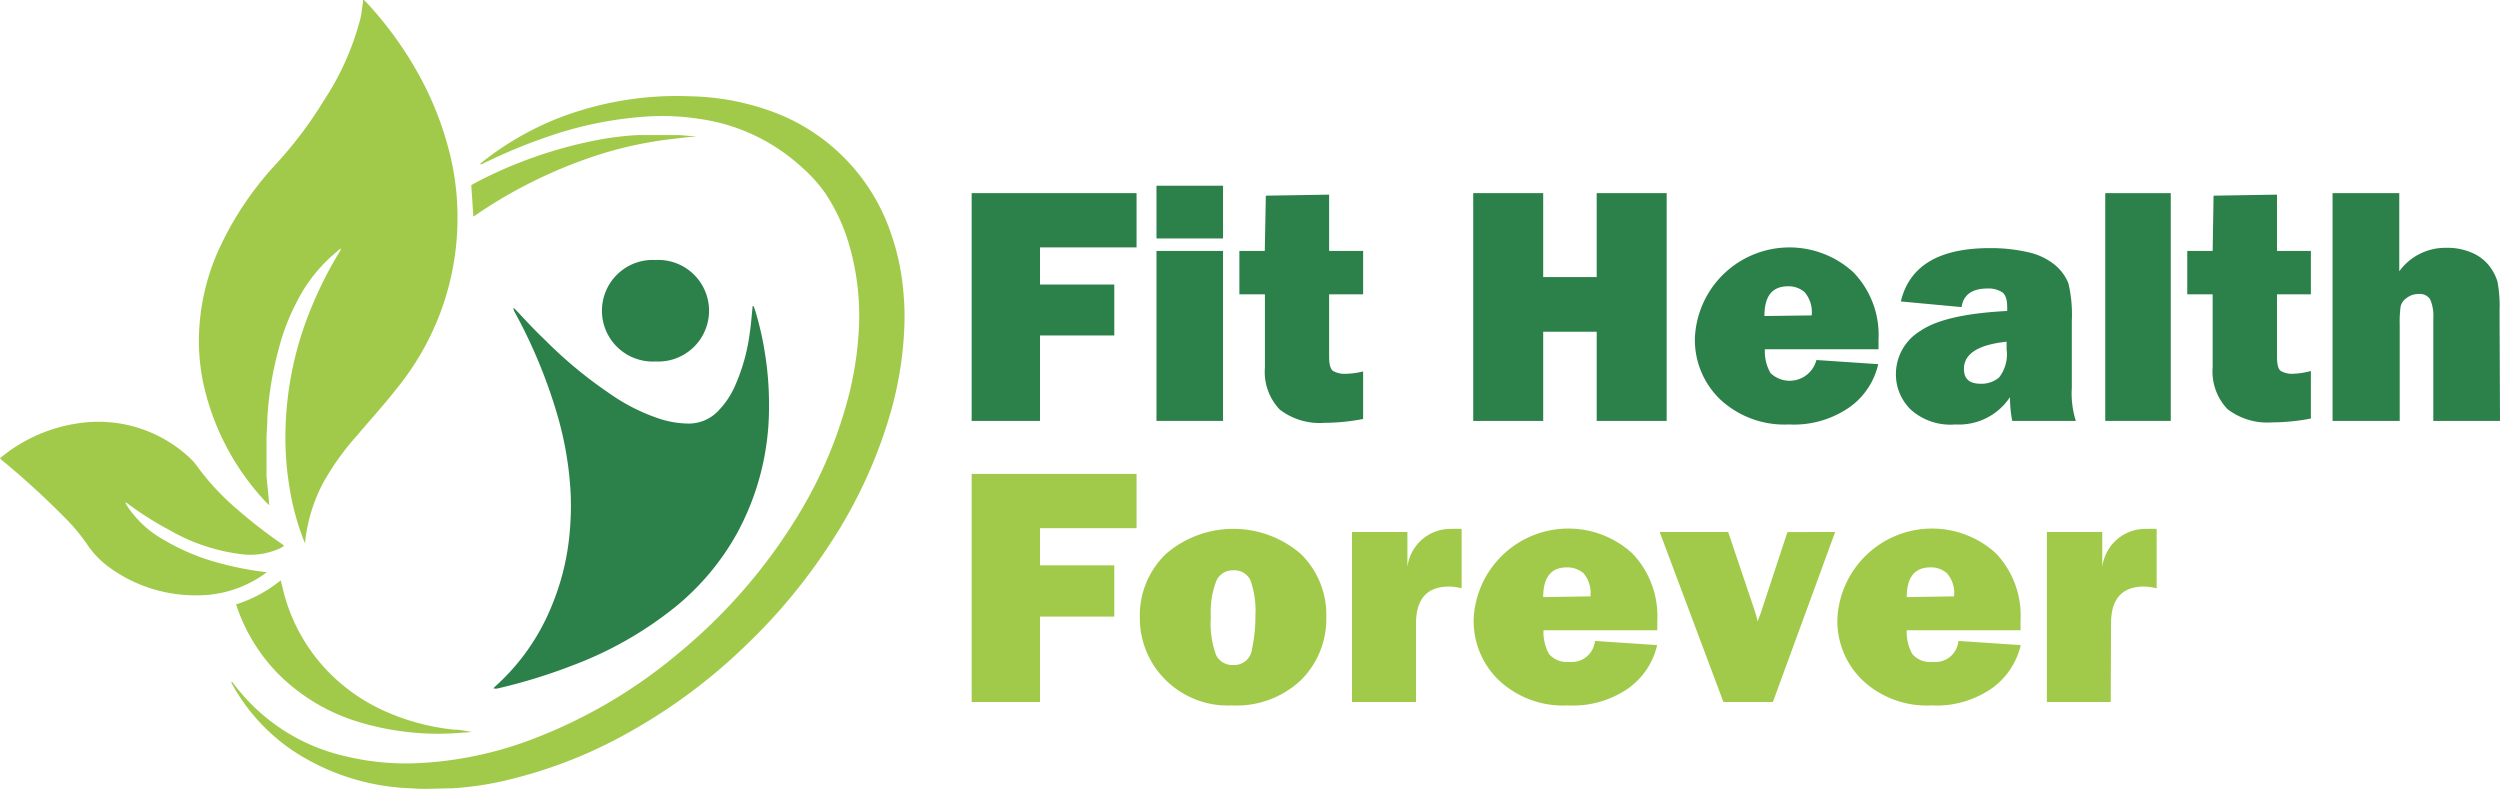 <svg xmlns="http://www.w3.org/2000/svg" viewBox="0 0 168.27 53.12"><path d="M75,22.58H70v5.75H65.4V13H76.5v3.65H70v2.5h5Z" fill="#2c814a"/><path d="M82.32,12.5v3.55H77.84V12.5Zm0,4.39V28.33H77.84V16.89Z" fill="#2c814a"/><path d="M91.75,16.89v2.92H89.46V24c0,.58.11.92.33,1a1.47,1.47,0,0,0,.67.16A5.21,5.21,0,0,0,91.75,25v3.2a13.91,13.91,0,0,1-2.61.26,4.4,4.4,0,0,1-3-.89,3.67,3.67,0,0,1-1-2.84V19.81H83.42V16.89h1.71l.07-3.72,4.26-.07v3.79Z" fill="#2c814a"/><path d="M112.18,13V28.33h-4.71v-6h-3.6v6H99.16V13h4.71v5.65h3.6V13Z" fill="#2c814a"/><path d="M122.24,24.23l4.18.28a4.88,4.88,0,0,1-1.89,2.87,6.55,6.55,0,0,1-4.12,1.19,6.35,6.35,0,0,1-4.61-1.67,5.55,5.55,0,0,1-1.72-4.15,6.37,6.37,0,0,1,10.66-4.43,6.06,6.06,0,0,1,1.7,4.53c0,.16,0,.38,0,.66h-7.65a2.92,2.92,0,0,0,.38,1.6,1.86,1.86,0,0,0,3.09-.88Zm-.3-3a2.07,2.07,0,0,0-.47-1.56,1.62,1.62,0,0,0-1.12-.4c-1.06,0-1.59.65-1.59,2Z" fill="#2c814a"/><path d="M139.72,28.33h-4.28a8,8,0,0,1-.15-1.6,4.13,4.13,0,0,1-3.68,1.84,4,4,0,0,1-3-1,3.31,3.31,0,0,1-1-2.37,3.4,3.4,0,0,1,1.65-2.93c1.1-.75,3-1.19,5.84-1.34v-.26c0-.51-.11-.84-.34-1a1.69,1.69,0,0,0-1-.25c-1,0-1.61.41-1.73,1.25l-4.09-.38c.58-2.4,2.57-3.59,6-3.59a11.18,11.18,0,0,1,2.54.27,4.33,4.33,0,0,1,1.83.86,3.1,3.1,0,0,1,.91,1.24,9.05,9.05,0,0,1,.23,2.51V26.1A6.14,6.14,0,0,0,139.72,28.33ZM135.06,23c-1.91.2-2.87.81-2.87,1.83,0,.69.38,1,1.14,1a1.83,1.83,0,0,0,1.22-.42,2.51,2.51,0,0,0,.51-1.89Z" fill="#2c814a"/><path d="M146.11,13V28.33H141.7V13Z" fill="#2c814a"/><path d="M155.54,16.89v2.92h-2.28V24c0,.58.1.92.32,1a1.48,1.48,0,0,0,.68.16,5.14,5.14,0,0,0,1.28-.19v3.2a13.91,13.91,0,0,1-2.61.26,4.42,4.42,0,0,1-3-.89,3.67,3.67,0,0,1-1-2.84l0-1.33V19.81h-1.71V16.89h1.71l.06-3.72,4.27-.07v3.79Z" fill="#2c814a"/><path d="M168.27,28.33h-4.49V21.45a2.8,2.8,0,0,0-.21-1.3.83.83,0,0,0-.8-.36,1.28,1.28,0,0,0-.8.28.93.93,0,0,0-.39.57,7.6,7.6,0,0,0-.06,1.22v6.47H157V13h4.49v5.26a3.83,3.83,0,0,1,3.17-1.58,4.13,4.13,0,0,1,1.74.34,2.91,2.91,0,0,1,1.15.88,3.33,3.33,0,0,1,.55,1.05,9,9,0,0,1,.14,2Z" fill="#2c814a"/><path d="M75,41.5H70v5.75H65.4V31.9H76.5v3.65H70v2.5h5Z" fill="#a1ca4a"/><path d="M82.92,47.48a5.93,5.93,0,0,1-4.52-1.77,5.83,5.83,0,0,1-1.68-4.15,5.73,5.73,0,0,1,1.75-4.27,6.94,6.94,0,0,1,9.09,0,5.71,5.71,0,0,1,1.71,4.23,5.79,5.79,0,0,1-1.73,4.28A6.31,6.31,0,0,1,82.92,47.48ZM83,44.76a1.2,1.2,0,0,0,1.27-1.08,10.53,10.53,0,0,0,.23-2.27,6.1,6.1,0,0,0-.32-2.31A1.17,1.17,0,0,0,83,38.39a1.19,1.19,0,0,0-1.14.73,5.84,5.84,0,0,0-.36,2.4,6.09,6.09,0,0,0,.37,2.61A1.22,1.22,0,0,0,83,44.76Z" fill="#a1ca4a"/><path d="M95.31,47.25H91V35.81h3.73v2.36a2.92,2.92,0,0,1,3-2.57,6.14,6.14,0,0,1,.65,0v4a3.39,3.39,0,0,0-.84-.12c-1.49,0-2.23.83-2.23,2.49Z" fill="#a1ca4a"/><path d="M107.35,43.14l4.19.28a4.93,4.93,0,0,1-1.9,2.88,6.53,6.53,0,0,1-4.12,1.18,6.31,6.31,0,0,1-4.61-1.67,5.52,5.52,0,0,1-1.72-4.14,6.38,6.38,0,0,1,10.67-4.43,6.1,6.1,0,0,1,1.69,4.53c0,.16,0,.38,0,.65h-7.66a3,3,0,0,0,.38,1.61,1.58,1.58,0,0,0,1.37.52A1.56,1.56,0,0,0,107.35,43.14Zm-.3-3a2.07,2.07,0,0,0-.46-1.55,1.65,1.65,0,0,0-1.13-.4q-1.59,0-1.59,2Z" fill="#a1ca4a"/><path d="M123.52,35.81l-4.19,11.44H116l-4.29-11.44h4.61l1.64,4.86c.14.4.26.79.36,1.18,0-.14.09-.31.17-.52,0,0,.06-.17.14-.42l1.68-5.1Z" fill="#a1ca4a"/><path d="M131.82,43.14l4.19.28a4.93,4.93,0,0,1-1.9,2.88A6.53,6.53,0,0,1,130,47.48a6.31,6.31,0,0,1-4.61-1.67,5.52,5.52,0,0,1-1.72-4.14,6.38,6.38,0,0,1,10.67-4.43A6.1,6.1,0,0,1,136,41.77c0,.16,0,.38,0,.65h-7.66a3,3,0,0,0,.38,1.61,1.58,1.58,0,0,0,1.37.52A1.56,1.56,0,0,0,131.82,43.14Zm-.3-3a2,2,0,0,0-.47-1.55,1.6,1.6,0,0,0-1.12-.4q-1.59,0-1.59,2Z" fill="#a1ca4a"/><path d="M142.07,47.25h-4.3V35.81h3.73v2.36a2.92,2.92,0,0,1,3-2.57,6.31,6.31,0,0,1,.66,0v4a3.53,3.53,0,0,0-.85-.12q-2.22,0-2.22,2.49Z" fill="#a1ca4a"/><path d="M18.12,34a3.54,3.54,0,0,1-.27-.26A16.93,16.93,0,0,1,13.73,26a13.84,13.84,0,0,1-.31-4,15,15,0,0,1,1.48-5.57,21.72,21.72,0,0,1,3.67-5.38,27.31,27.31,0,0,0,3.22-4.27,18.37,18.37,0,0,0,2.47-5.54c.08-.35.11-.72.17-1.08l0-.21.25.23a24.53,24.53,0,0,1,3.55,4.92,21.73,21.73,0,0,1,2,5.07,17.31,17.31,0,0,1,.54,3.57,18.15,18.15,0,0,1-4,12.33c-.88,1.13-1.85,2.19-2.77,3.28a17.43,17.43,0,0,0-2.27,3.19,10.92,10.92,0,0,0-1.19,3.93l0,.12,0,0c-.06-.15-.12-.28-.17-.42a17.27,17.27,0,0,1-.9-3.46,20.34,20.34,0,0,1-.26-3.21,22.76,22.76,0,0,1,1.48-8.12,26.52,26.52,0,0,1,2.08-4.29c.05-.09.11-.17.15-.26a.42.42,0,0,0,0-.11L22.6,17a10.46,10.46,0,0,0-2.69,3.45,14.29,14.29,0,0,0-1.14,3A22.53,22.53,0,0,0,18,28.05c0,.51-.06,1-.06,1.54,0,.82,0,1.64,0,2.46C18,32.69,18.07,33.32,18.12,34Z" fill="#a1ca4a"/><path d="M15.62,45.89c.2.26.4.52.61.76a12.92,12.92,0,0,0,6.85,4.21,17.48,17.48,0,0,0,5.19.5,25,25,0,0,0,7.78-1.69A34,34,0,0,0,45.63,44a36.78,36.78,0,0,0,8-9.17,29.7,29.7,0,0,0,3.54-8.37,22.93,22.93,0,0,0,.61-3.87,17.15,17.15,0,0,0-.63-6.13,12.51,12.51,0,0,0-1.64-3.51,10.13,10.13,0,0,0-1.56-1.71A12.82,12.82,0,0,0,47.06,8a16.34,16.34,0,0,0-3.63-.15,25.4,25.4,0,0,0-6,1.16A37.72,37.72,0,0,0,32.53,11a.37.37,0,0,1-.24.05l.23-.19A20.08,20.08,0,0,1,37.46,8a22.09,22.09,0,0,1,9-1.52,17,17,0,0,1,5.93,1.19A13.24,13.24,0,0,1,60,15.8a15.88,15.88,0,0,1,.8,3.8A17.31,17.31,0,0,1,60.87,22,24.54,24.54,0,0,1,60,27.57a32.23,32.23,0,0,1-4.11,9,38.15,38.15,0,0,1-5.65,6.83,37.74,37.74,0,0,1-8.79,6.37,31.09,31.09,0,0,1-6.89,2.63,21.42,21.42,0,0,1-4.13.66c-.9,0-1.81.08-2.71,0a15.33,15.33,0,0,1-8-2.53,12.93,12.93,0,0,1-4.06-4.42,1.14,1.14,0,0,1-.1-.19S15.61,45.93,15.62,45.89Z" fill="#a1ca4a"/><path d="M50.74,20.63l.1.3a21,21,0,0,1,.66,2.93,21.29,21.29,0,0,1,.26,3.48,17.68,17.68,0,0,1-2.16,8.57,17.08,17.08,0,0,1-4.07,4.88,25,25,0,0,1-7,4,37.27,37.27,0,0,1-5.08,1.56l-.22,0c0-.06.05-.1.07-.12a14.65,14.65,0,0,0,3.81-5.39,16.6,16.6,0,0,0,1.21-4.75,19.57,19.57,0,0,0,.09-2.86,23,23,0,0,0-.85-5.14A34.67,34.67,0,0,0,34.64,21a.49.49,0,0,1-.08-.29l.16.15c.64.68,1.27,1.37,1.94,2a29.23,29.23,0,0,0,4.42,3.66,12.77,12.77,0,0,0,3.45,1.71,6.59,6.59,0,0,0,1.83.28,2.73,2.73,0,0,0,1.94-.81A5.7,5.7,0,0,0,49.46,26a12.88,12.88,0,0,0,1-3.55c.09-.58.13-1.16.19-1.75a.36.36,0,0,1,0-.1Z" fill="#2c814a"/><path d="M0,30.85a1.51,1.51,0,0,1,.2-.17,10.58,10.58,0,0,1,5.08-2.19,9,9,0,0,1,7.43,2.27,3.9,3.9,0,0,1,.6.68A16.74,16.74,0,0,0,16,34.31a33.31,33.31,0,0,0,2.91,2.26,2.35,2.35,0,0,1,.21.16,1.5,1.5,0,0,1-.2.14,4.75,4.75,0,0,1-2.51.45,12.76,12.76,0,0,1-5-1.64,21.11,21.11,0,0,1-2.85-1.81l-.13-.08c.05.11.07.17.1.22A7,7,0,0,0,11,36.32a14.58,14.58,0,0,0,3.8,1.59,22.23,22.23,0,0,0,3,.59l.16,0a2.93,2.93,0,0,1-.27.21,7.74,7.74,0,0,1-4.34,1.36,9.84,9.84,0,0,1-5.89-1.81,6.13,6.13,0,0,1-1.61-1.64,12.38,12.38,0,0,0-1.55-1.84A54.69,54.69,0,0,0,.16,31Z" fill="#a1ca4a"/><path d="M44.12,24.33a3.42,3.42,0,1,1,0-6.83,3.42,3.42,0,1,1,0,6.83Z" fill="#2c814a"/><path d="M15.89,40.68a9,9,0,0,0,3-1.62l.09.33a12,12,0,0,0,3.2,5.91A12.32,12.32,0,0,0,26,47.91a15.24,15.24,0,0,0,4.54,1.2c.41,0,.82.09,1.24.16l-1,.07a18.38,18.38,0,0,1-6.55-.72,12.92,12.92,0,0,1-5.53-3.29A12,12,0,0,1,15.89,40.68Z" fill="#a1ca4a"/><path d="M46.78,9.21c-.43,0-.87.07-1.3.12a26,26,0,0,0-5.71,1.26,32.18,32.18,0,0,0-7.48,3.7l-.43.29-.14-2.12.55-.3a29.81,29.81,0,0,1,7.61-2.67A19.69,19.69,0,0,1,43,9.09q1.23,0,2.46,0c.45,0,.91.06,1.36.1Z" fill="#a1ca4a"/></svg>